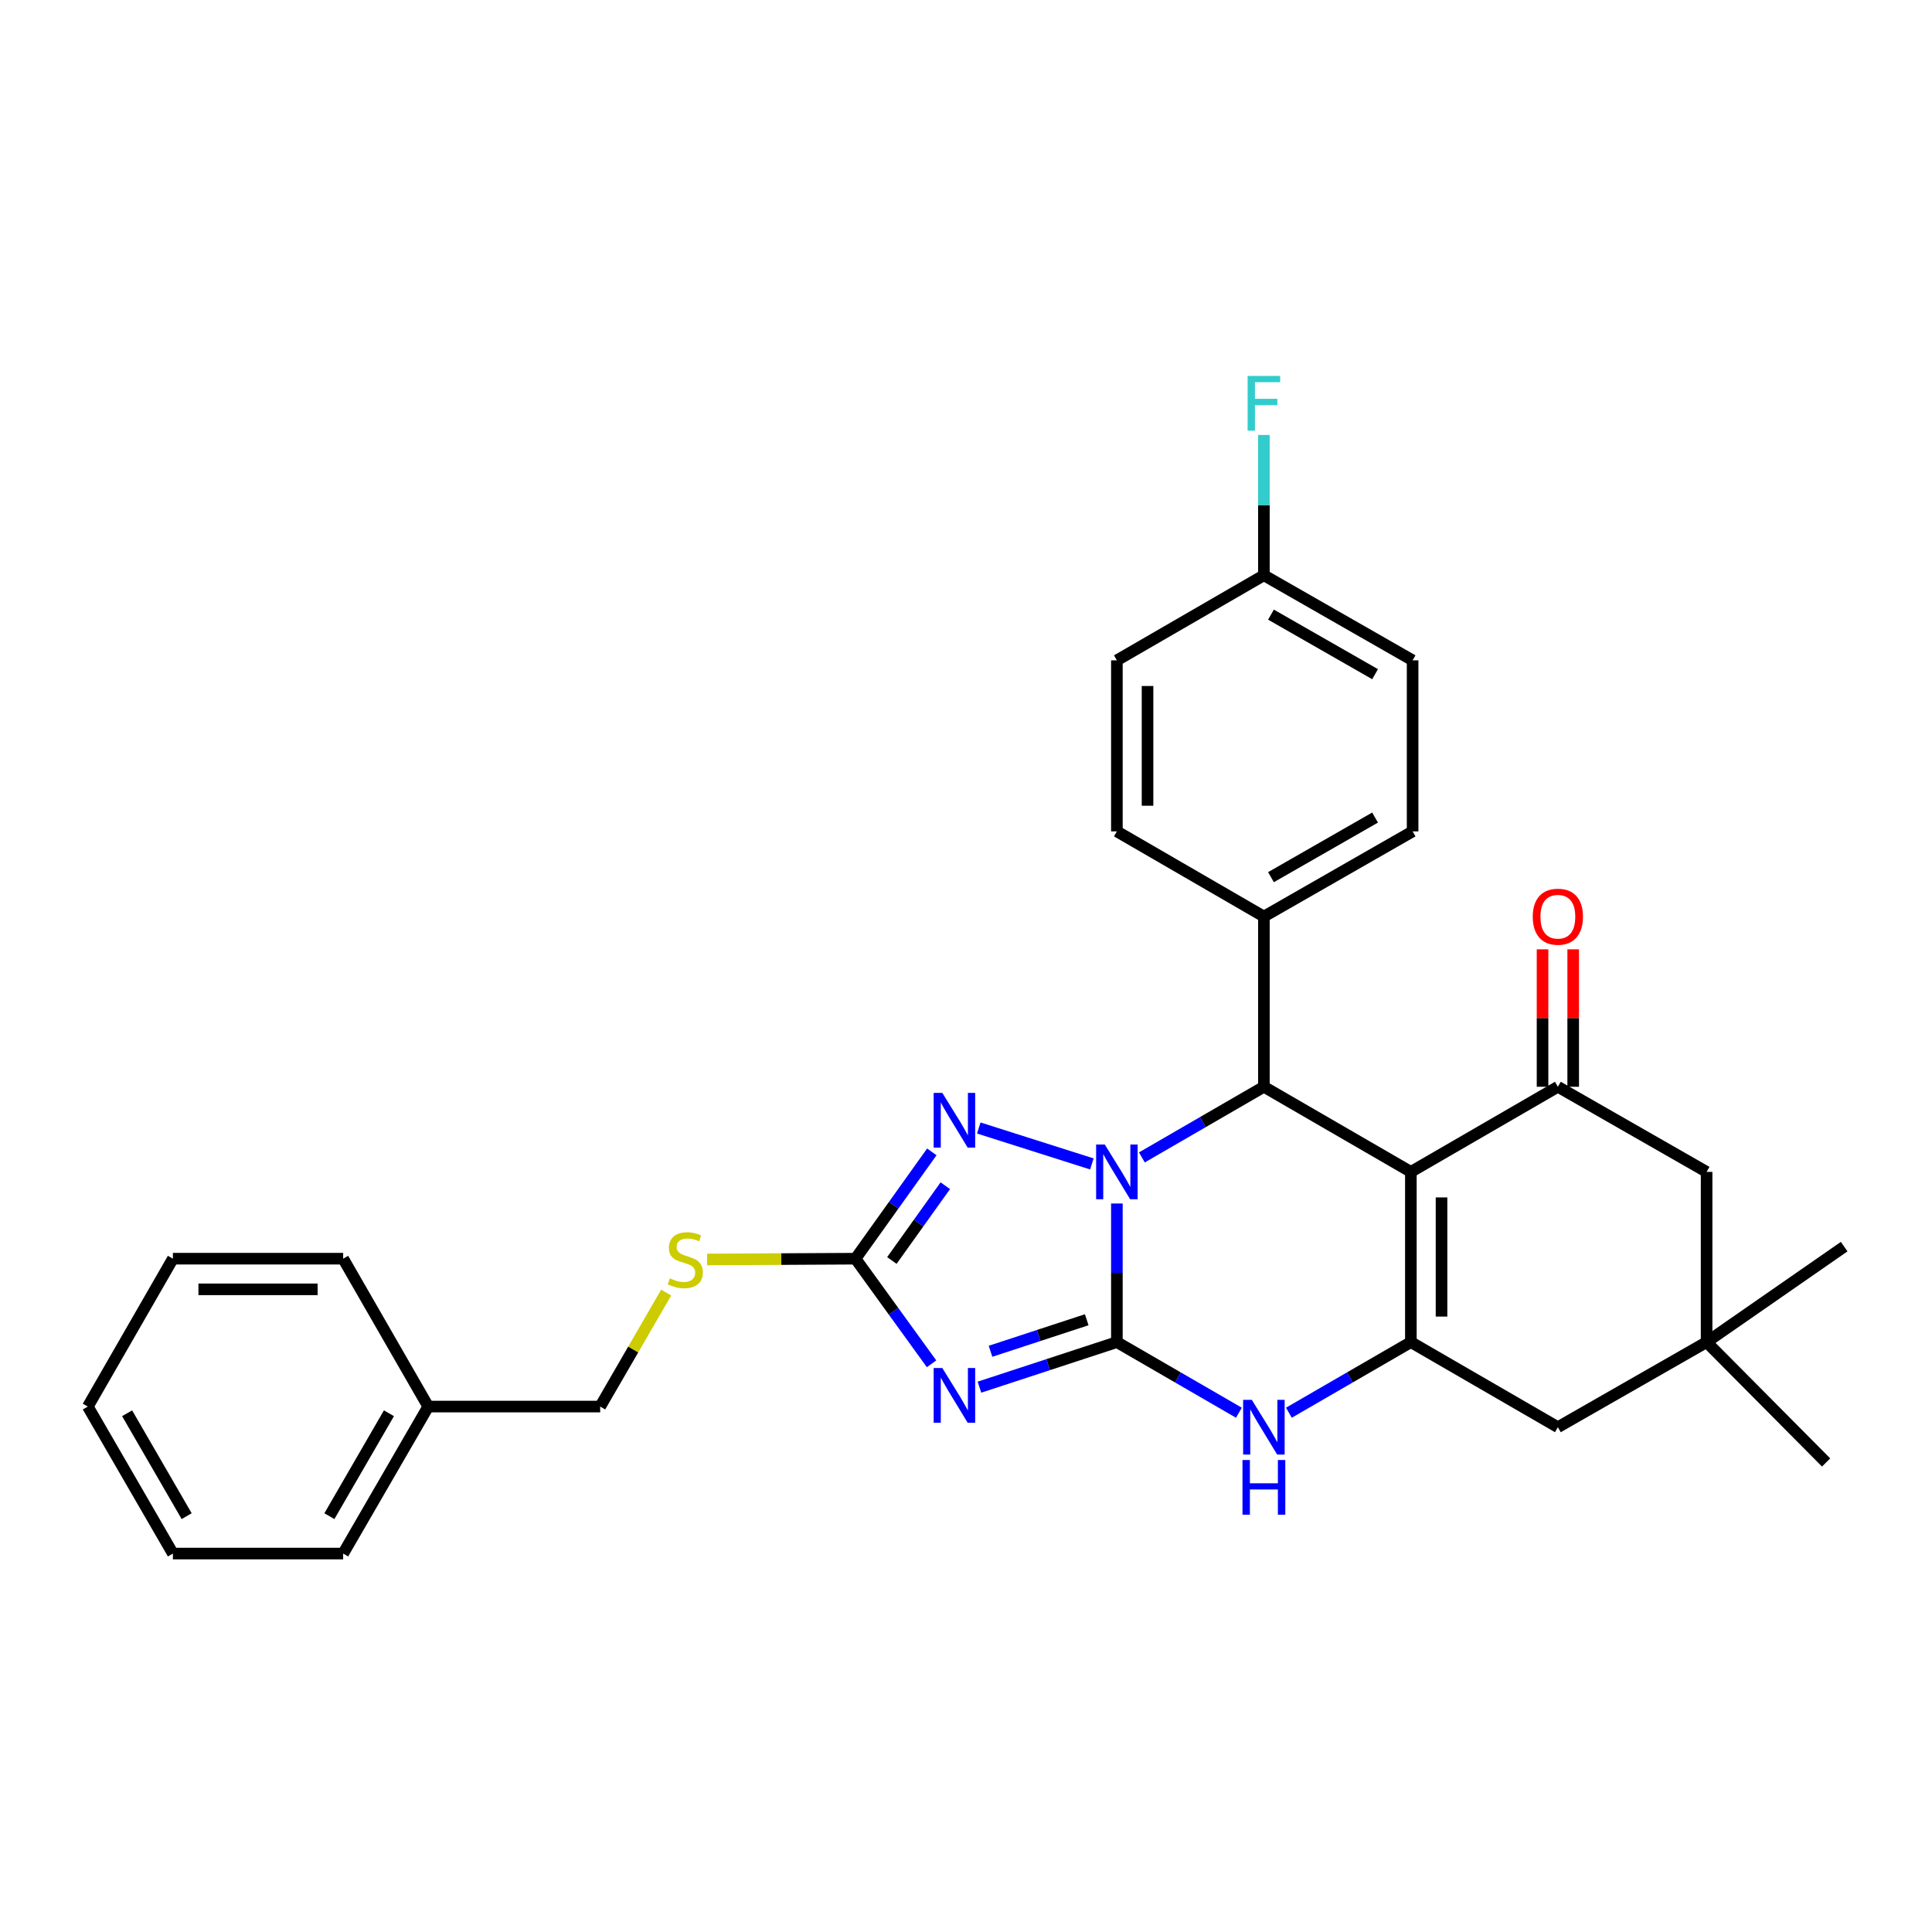 <?xml version='1.0' encoding='iso-8859-1'?>
<svg version='1.1' baseProfile='full'
              xmlns='http://www.w3.org/2000/svg'
                      xmlns:rdkit='http://www.rdkit.org/xml'
                      xmlns:xlink='http://www.w3.org/1999/xlink'
                  xml:space='preserve'
width='1000px' height='1000px' viewBox='0 0 1000 1000'>
<!-- END OF HEADER -->
<rect style='opacity:1.0;fill:#FFFFFF;stroke:none' width='1000' height='1000' x='0' y='0'> </rect>
<path class='bond-0' d='M 578.095,694.675 L 578.095,658.802' style='fill:none;fill-rule:evenodd;stroke:#000000;stroke-width:6px;stroke-linecap:butt;stroke-linejoin:miter;stroke-opacity:1' />
<path class='bond-0' d='M 578.095,658.802 L 578.095,622.93' style='fill:none;fill-rule:evenodd;stroke:#0000FF;stroke-width:6px;stroke-linecap:butt;stroke-linejoin:miter;stroke-opacity:1' />
<path class='bond-2' d='M 578.095,694.675 L 542.527,706.337' style='fill:none;fill-rule:evenodd;stroke:#000000;stroke-width:6px;stroke-linecap:butt;stroke-linejoin:miter;stroke-opacity:1' />
<path class='bond-2' d='M 542.527,706.337 L 506.959,717.999' style='fill:none;fill-rule:evenodd;stroke:#0000FF;stroke-width:6px;stroke-linecap:butt;stroke-linejoin:miter;stroke-opacity:1' />
<path class='bond-2' d='M 562.481,683.097 L 537.584,691.261' style='fill:none;fill-rule:evenodd;stroke:#000000;stroke-width:6px;stroke-linecap:butt;stroke-linejoin:miter;stroke-opacity:1' />
<path class='bond-2' d='M 537.584,691.261 L 512.686,699.425' style='fill:none;fill-rule:evenodd;stroke:#0000FF;stroke-width:6px;stroke-linecap:butt;stroke-linejoin:miter;stroke-opacity:1' />
<path class='bond-6' d='M 578.095,694.675 L 609.673,712.949' style='fill:none;fill-rule:evenodd;stroke:#000000;stroke-width:6px;stroke-linecap:butt;stroke-linejoin:miter;stroke-opacity:1' />
<path class='bond-6' d='M 609.673,712.949 L 641.251,731.224' style='fill:none;fill-rule:evenodd;stroke:#0000FF;stroke-width:6px;stroke-linecap:butt;stroke-linejoin:miter;stroke-opacity:1' />
<path class='bond-4' d='M 591.033,599.077 L 622.611,580.795' style='fill:none;fill-rule:evenodd;stroke:#0000FF;stroke-width:6px;stroke-linecap:butt;stroke-linejoin:miter;stroke-opacity:1' />
<path class='bond-4' d='M 622.611,580.795 L 654.189,562.513' style='fill:none;fill-rule:evenodd;stroke:#000000;stroke-width:6px;stroke-linecap:butt;stroke-linejoin:miter;stroke-opacity:1' />
<path class='bond-5' d='M 565.149,602.453 L 506.612,583.848' style='fill:none;fill-rule:evenodd;stroke:#0000FF;stroke-width:6px;stroke-linecap:butt;stroke-linejoin:miter;stroke-opacity:1' />
<path class='bond-1' d='M 730.265,606.567 L 730.265,694.675' style='fill:none;fill-rule:evenodd;stroke:#000000;stroke-width:6px;stroke-linecap:butt;stroke-linejoin:miter;stroke-opacity:1' />
<path class='bond-1' d='M 746.131,619.783 L 746.131,681.459' style='fill:none;fill-rule:evenodd;stroke:#000000;stroke-width:6px;stroke-linecap:butt;stroke-linejoin:miter;stroke-opacity:1' />
<path class='bond-8' d='M 730.265,606.567 L 806.35,562.513' style='fill:none;fill-rule:evenodd;stroke:#000000;stroke-width:6px;stroke-linecap:butt;stroke-linejoin:miter;stroke-opacity:1' />
<path class='bond-31' d='M 730.265,606.567 L 654.189,562.513' style='fill:none;fill-rule:evenodd;stroke:#000000;stroke-width:6px;stroke-linecap:butt;stroke-linejoin:miter;stroke-opacity:1' />
<path class='bond-7' d='M 482.177,705.903 L 462.486,678.698' style='fill:none;fill-rule:evenodd;stroke:#0000FF;stroke-width:6px;stroke-linecap:butt;stroke-linejoin:miter;stroke-opacity:1' />
<path class='bond-7' d='M 462.486,678.698 L 442.795,651.494' style='fill:none;fill-rule:evenodd;stroke:#000000;stroke-width:6px;stroke-linecap:butt;stroke-linejoin:miter;stroke-opacity:1' />
<path class='bond-3' d='M 730.265,694.675 L 698.696,712.949' style='fill:none;fill-rule:evenodd;stroke:#000000;stroke-width:6px;stroke-linecap:butt;stroke-linejoin:miter;stroke-opacity:1' />
<path class='bond-3' d='M 698.696,712.949 L 667.126,731.222' style='fill:none;fill-rule:evenodd;stroke:#0000FF;stroke-width:6px;stroke-linecap:butt;stroke-linejoin:miter;stroke-opacity:1' />
<path class='bond-9' d='M 730.265,694.675 L 806.35,738.711' style='fill:none;fill-rule:evenodd;stroke:#000000;stroke-width:6px;stroke-linecap:butt;stroke-linejoin:miter;stroke-opacity:1' />
<path class='bond-12' d='M 654.189,562.513 L 654.189,474.405' style='fill:none;fill-rule:evenodd;stroke:#000000;stroke-width:6px;stroke-linecap:butt;stroke-linejoin:miter;stroke-opacity:1' />
<path class='bond-30' d='M 482.312,596.204 L 462.554,623.849' style='fill:none;fill-rule:evenodd;stroke:#0000FF;stroke-width:6px;stroke-linecap:butt;stroke-linejoin:miter;stroke-opacity:1' />
<path class='bond-30' d='M 462.554,623.849 L 442.795,651.494' style='fill:none;fill-rule:evenodd;stroke:#000000;stroke-width:6px;stroke-linecap:butt;stroke-linejoin:miter;stroke-opacity:1' />
<path class='bond-30' d='M 489.292,613.723 L 475.461,633.074' style='fill:none;fill-rule:evenodd;stroke:#0000FF;stroke-width:6px;stroke-linecap:butt;stroke-linejoin:miter;stroke-opacity:1' />
<path class='bond-30' d='M 475.461,633.074 L 461.63,652.426' style='fill:none;fill-rule:evenodd;stroke:#000000;stroke-width:6px;stroke-linecap:butt;stroke-linejoin:miter;stroke-opacity:1' />
<path class='bond-13' d='M 442.795,651.494 L 404.391,651.697' style='fill:none;fill-rule:evenodd;stroke:#000000;stroke-width:6px;stroke-linecap:butt;stroke-linejoin:miter;stroke-opacity:1' />
<path class='bond-13' d='M 404.391,651.697 L 365.987,651.901' style='fill:none;fill-rule:evenodd;stroke:#CCCC00;stroke-width:6px;stroke-linecap:butt;stroke-linejoin:miter;stroke-opacity:1' />
<path class='bond-14' d='M 814.283,562.513 L 814.283,526.94' style='fill:none;fill-rule:evenodd;stroke:#000000;stroke-width:6px;stroke-linecap:butt;stroke-linejoin:miter;stroke-opacity:1' />
<path class='bond-14' d='M 814.283,526.94 L 814.283,491.368' style='fill:none;fill-rule:evenodd;stroke:#FF0000;stroke-width:6px;stroke-linecap:butt;stroke-linejoin:miter;stroke-opacity:1' />
<path class='bond-14' d='M 798.417,562.513 L 798.417,526.94' style='fill:none;fill-rule:evenodd;stroke:#000000;stroke-width:6px;stroke-linecap:butt;stroke-linejoin:miter;stroke-opacity:1' />
<path class='bond-14' d='M 798.417,526.94 L 798.417,491.368' style='fill:none;fill-rule:evenodd;stroke:#FF0000;stroke-width:6px;stroke-linecap:butt;stroke-linejoin:miter;stroke-opacity:1' />
<path class='bond-32' d='M 806.35,562.513 L 883.335,606.567' style='fill:none;fill-rule:evenodd;stroke:#000000;stroke-width:6px;stroke-linecap:butt;stroke-linejoin:miter;stroke-opacity:1' />
<path class='bond-10' d='M 806.35,738.711 L 883.335,694.675' style='fill:none;fill-rule:evenodd;stroke:#000000;stroke-width:6px;stroke-linecap:butt;stroke-linejoin:miter;stroke-opacity:1' />
<path class='bond-11' d='M 883.335,694.675 L 883.335,606.567' style='fill:none;fill-rule:evenodd;stroke:#000000;stroke-width:6px;stroke-linecap:butt;stroke-linejoin:miter;stroke-opacity:1' />
<path class='bond-23' d='M 883.335,694.675 L 945.193,756.974' style='fill:none;fill-rule:evenodd;stroke:#000000;stroke-width:6px;stroke-linecap:butt;stroke-linejoin:miter;stroke-opacity:1' />
<path class='bond-24' d='M 883.335,694.675 L 954.545,645.253' style='fill:none;fill-rule:evenodd;stroke:#000000;stroke-width:6px;stroke-linecap:butt;stroke-linejoin:miter;stroke-opacity:1' />
<path class='bond-15' d='M 654.189,474.405 L 731.164,430.325' style='fill:none;fill-rule:evenodd;stroke:#000000;stroke-width:6px;stroke-linecap:butt;stroke-linejoin:miter;stroke-opacity:1' />
<path class='bond-15' d='M 657.851,454.025 L 711.734,423.169' style='fill:none;fill-rule:evenodd;stroke:#000000;stroke-width:6px;stroke-linecap:butt;stroke-linejoin:miter;stroke-opacity:1' />
<path class='bond-16' d='M 654.189,474.405 L 578.095,430.325' style='fill:none;fill-rule:evenodd;stroke:#000000;stroke-width:6px;stroke-linecap:butt;stroke-linejoin:miter;stroke-opacity:1' />
<path class='bond-18' d='M 344.815,669.038 L 327.733,698.538' style='fill:none;fill-rule:evenodd;stroke:#CCCC00;stroke-width:6px;stroke-linecap:butt;stroke-linejoin:miter;stroke-opacity:1' />
<path class='bond-18' d='M 327.733,698.538 L 310.651,728.037' style='fill:none;fill-rule:evenodd;stroke:#000000;stroke-width:6px;stroke-linecap:butt;stroke-linejoin:miter;stroke-opacity:1' />
<path class='bond-20' d='M 731.164,430.325 L 731.164,341.794' style='fill:none;fill-rule:evenodd;stroke:#000000;stroke-width:6px;stroke-linecap:butt;stroke-linejoin:miter;stroke-opacity:1' />
<path class='bond-19' d='M 578.095,430.325 L 578.095,341.794' style='fill:none;fill-rule:evenodd;stroke:#000000;stroke-width:6px;stroke-linecap:butt;stroke-linejoin:miter;stroke-opacity:1' />
<path class='bond-19' d='M 593.961,417.045 L 593.961,355.073' style='fill:none;fill-rule:evenodd;stroke:#000000;stroke-width:6px;stroke-linecap:butt;stroke-linejoin:miter;stroke-opacity:1' />
<path class='bond-17' d='M 654.189,297.757 L 578.095,341.794' style='fill:none;fill-rule:evenodd;stroke:#000000;stroke-width:6px;stroke-linecap:butt;stroke-linejoin:miter;stroke-opacity:1' />
<path class='bond-21' d='M 654.189,297.757 L 654.189,261.447' style='fill:none;fill-rule:evenodd;stroke:#000000;stroke-width:6px;stroke-linecap:butt;stroke-linejoin:miter;stroke-opacity:1' />
<path class='bond-21' d='M 654.189,261.447 L 654.189,225.136' style='fill:none;fill-rule:evenodd;stroke:#33CCCC;stroke-width:6px;stroke-linecap:butt;stroke-linejoin:miter;stroke-opacity:1' />
<path class='bond-33' d='M 654.189,297.757 L 731.164,341.794' style='fill:none;fill-rule:evenodd;stroke:#000000;stroke-width:6px;stroke-linecap:butt;stroke-linejoin:miter;stroke-opacity:1' />
<path class='bond-33' d='M 657.857,318.134 L 711.74,348.96' style='fill:none;fill-rule:evenodd;stroke:#000000;stroke-width:6px;stroke-linecap:butt;stroke-linejoin:miter;stroke-opacity:1' />
<path class='bond-22' d='M 310.651,728.037 L 221.653,728.037' style='fill:none;fill-rule:evenodd;stroke:#000000;stroke-width:6px;stroke-linecap:butt;stroke-linejoin:miter;stroke-opacity:1' />
<path class='bond-25' d='M 221.653,728.037 L 177.616,804.122' style='fill:none;fill-rule:evenodd;stroke:#000000;stroke-width:6px;stroke-linecap:butt;stroke-linejoin:miter;stroke-opacity:1' />
<path class='bond-25' d='M 201.316,731.502 L 170.49,784.762' style='fill:none;fill-rule:evenodd;stroke:#000000;stroke-width:6px;stroke-linecap:butt;stroke-linejoin:miter;stroke-opacity:1' />
<path class='bond-26' d='M 221.653,728.037 L 177.616,651.494' style='fill:none;fill-rule:evenodd;stroke:#000000;stroke-width:6px;stroke-linecap:butt;stroke-linejoin:miter;stroke-opacity:1' />
<path class='bond-28' d='M 177.616,804.122 L 89.491,804.122' style='fill:none;fill-rule:evenodd;stroke:#000000;stroke-width:6px;stroke-linecap:butt;stroke-linejoin:miter;stroke-opacity:1' />
<path class='bond-27' d='M 177.616,651.494 L 89.491,651.494' style='fill:none;fill-rule:evenodd;stroke:#000000;stroke-width:6px;stroke-linecap:butt;stroke-linejoin:miter;stroke-opacity:1' />
<path class='bond-27' d='M 164.398,667.359 L 102.71,667.359' style='fill:none;fill-rule:evenodd;stroke:#000000;stroke-width:6px;stroke-linecap:butt;stroke-linejoin:miter;stroke-opacity:1' />
<path class='bond-29' d='M 89.491,651.494 L 45.455,728.037' style='fill:none;fill-rule:evenodd;stroke:#000000;stroke-width:6px;stroke-linecap:butt;stroke-linejoin:miter;stroke-opacity:1' />
<path class='bond-34' d='M 89.491,804.122 L 45.455,728.037' style='fill:none;fill-rule:evenodd;stroke:#000000;stroke-width:6px;stroke-linecap:butt;stroke-linejoin:miter;stroke-opacity:1' />
<path class='bond-34' d='M 96.617,784.762 L 65.792,731.502' style='fill:none;fill-rule:evenodd;stroke:#000000;stroke-width:6px;stroke-linecap:butt;stroke-linejoin:miter;stroke-opacity:1' />
<path  class='atom-1' d='M 571.835 592.407
L 581.115 607.407
Q 582.035 608.887, 583.515 611.567
Q 584.995 614.247, 585.075 614.407
L 585.075 592.407
L 588.835 592.407
L 588.835 620.727
L 584.955 620.727
L 574.995 604.327
Q 573.835 602.407, 572.595 600.207
Q 571.395 598.007, 571.035 597.327
L 571.035 620.727
L 567.355 620.727
L 567.355 592.407
L 571.835 592.407
' fill='#0000FF'/>
<path  class='atom-3' d='M 487.746 708.086
L 497.026 723.086
Q 497.946 724.566, 499.426 727.246
Q 500.906 729.926, 500.986 730.086
L 500.986 708.086
L 504.746 708.086
L 504.746 736.406
L 500.866 736.406
L 490.906 720.006
Q 489.746 718.086, 488.506 715.886
Q 487.306 713.686, 486.946 713.006
L 486.946 736.406
L 483.266 736.406
L 483.266 708.086
L 487.746 708.086
' fill='#0000FF'/>
<path  class='atom-6' d='M 487.746 565.682
L 497.026 580.682
Q 497.946 582.162, 499.426 584.842
Q 500.906 587.522, 500.986 587.682
L 500.986 565.682
L 504.746 565.682
L 504.746 594.002
L 500.866 594.002
L 490.906 577.602
Q 489.746 575.682, 488.506 573.482
Q 487.306 571.282, 486.946 570.602
L 486.946 594.002
L 483.266 594.002
L 483.266 565.682
L 487.746 565.682
' fill='#0000FF'/>
<path  class='atom-7' d='M 647.929 724.551
L 657.209 739.551
Q 658.129 741.031, 659.609 743.711
Q 661.089 746.391, 661.169 746.551
L 661.169 724.551
L 664.929 724.551
L 664.929 752.871
L 661.049 752.871
L 651.089 736.471
Q 649.929 734.551, 648.689 732.351
Q 647.489 730.151, 647.129 729.471
L 647.129 752.871
L 643.449 752.871
L 643.449 724.551
L 647.929 724.551
' fill='#0000FF'/>
<path  class='atom-7' d='M 643.109 755.703
L 646.949 755.703
L 646.949 767.743
L 661.429 767.743
L 661.429 755.703
L 665.269 755.703
L 665.269 784.023
L 661.429 784.023
L 661.429 770.943
L 646.949 770.943
L 646.949 784.023
L 643.109 784.023
L 643.109 755.703
' fill='#0000FF'/>
<path  class='atom-14' d='M 346.705 661.681
Q 347.025 661.801, 348.345 662.361
Q 349.665 662.921, 351.105 663.281
Q 352.585 663.601, 354.025 663.601
Q 356.705 663.601, 358.265 662.321
Q 359.825 661.001, 359.825 658.721
Q 359.825 657.161, 359.025 656.201
Q 358.265 655.241, 357.065 654.721
Q 355.865 654.201, 353.865 653.601
Q 351.345 652.841, 349.825 652.121
Q 348.345 651.401, 347.265 649.881
Q 346.225 648.361, 346.225 645.801
Q 346.225 642.241, 348.625 640.041
Q 351.065 637.841, 355.865 637.841
Q 359.145 637.841, 362.865 639.401
L 361.945 642.481
Q 358.545 641.081, 355.985 641.081
Q 353.225 641.081, 351.705 642.241
Q 350.185 643.361, 350.225 645.321
Q 350.225 646.841, 350.985 647.761
Q 351.785 648.681, 352.905 649.201
Q 354.065 649.721, 355.985 650.321
Q 358.545 651.121, 360.065 651.921
Q 361.585 652.721, 362.665 654.361
Q 363.785 655.961, 363.785 658.721
Q 363.785 662.641, 361.145 664.761
Q 358.545 666.841, 354.185 666.841
Q 351.665 666.841, 349.745 666.281
Q 347.865 665.761, 345.625 664.841
L 346.705 661.681
' fill='#CCCC00'/>
<path  class='atom-15' d='M 793.35 474.485
Q 793.35 467.685, 796.71 463.885
Q 800.07 460.085, 806.35 460.085
Q 812.63 460.085, 815.99 463.885
Q 819.35 467.685, 819.35 474.485
Q 819.35 481.365, 815.95 485.285
Q 812.55 489.165, 806.35 489.165
Q 800.11 489.165, 796.71 485.285
Q 793.35 481.405, 793.35 474.485
M 806.35 485.965
Q 810.67 485.965, 812.99 483.085
Q 815.35 480.165, 815.35 474.485
Q 815.35 468.925, 812.99 466.125
Q 810.67 463.285, 806.35 463.285
Q 802.03 463.285, 799.67 466.085
Q 797.35 468.885, 797.35 474.485
Q 797.35 480.205, 799.67 483.085
Q 802.03 485.965, 806.35 485.965
' fill='#FF0000'/>
<path  class='atom-22' d='M 645.769 194.59
L 662.609 194.59
L 662.609 197.83
L 649.569 197.83
L 649.569 206.43
L 661.169 206.43
L 661.169 209.71
L 649.569 209.71
L 649.569 222.91
L 645.769 222.91
L 645.769 194.59
' fill='#33CCCC'/>
</svg>
